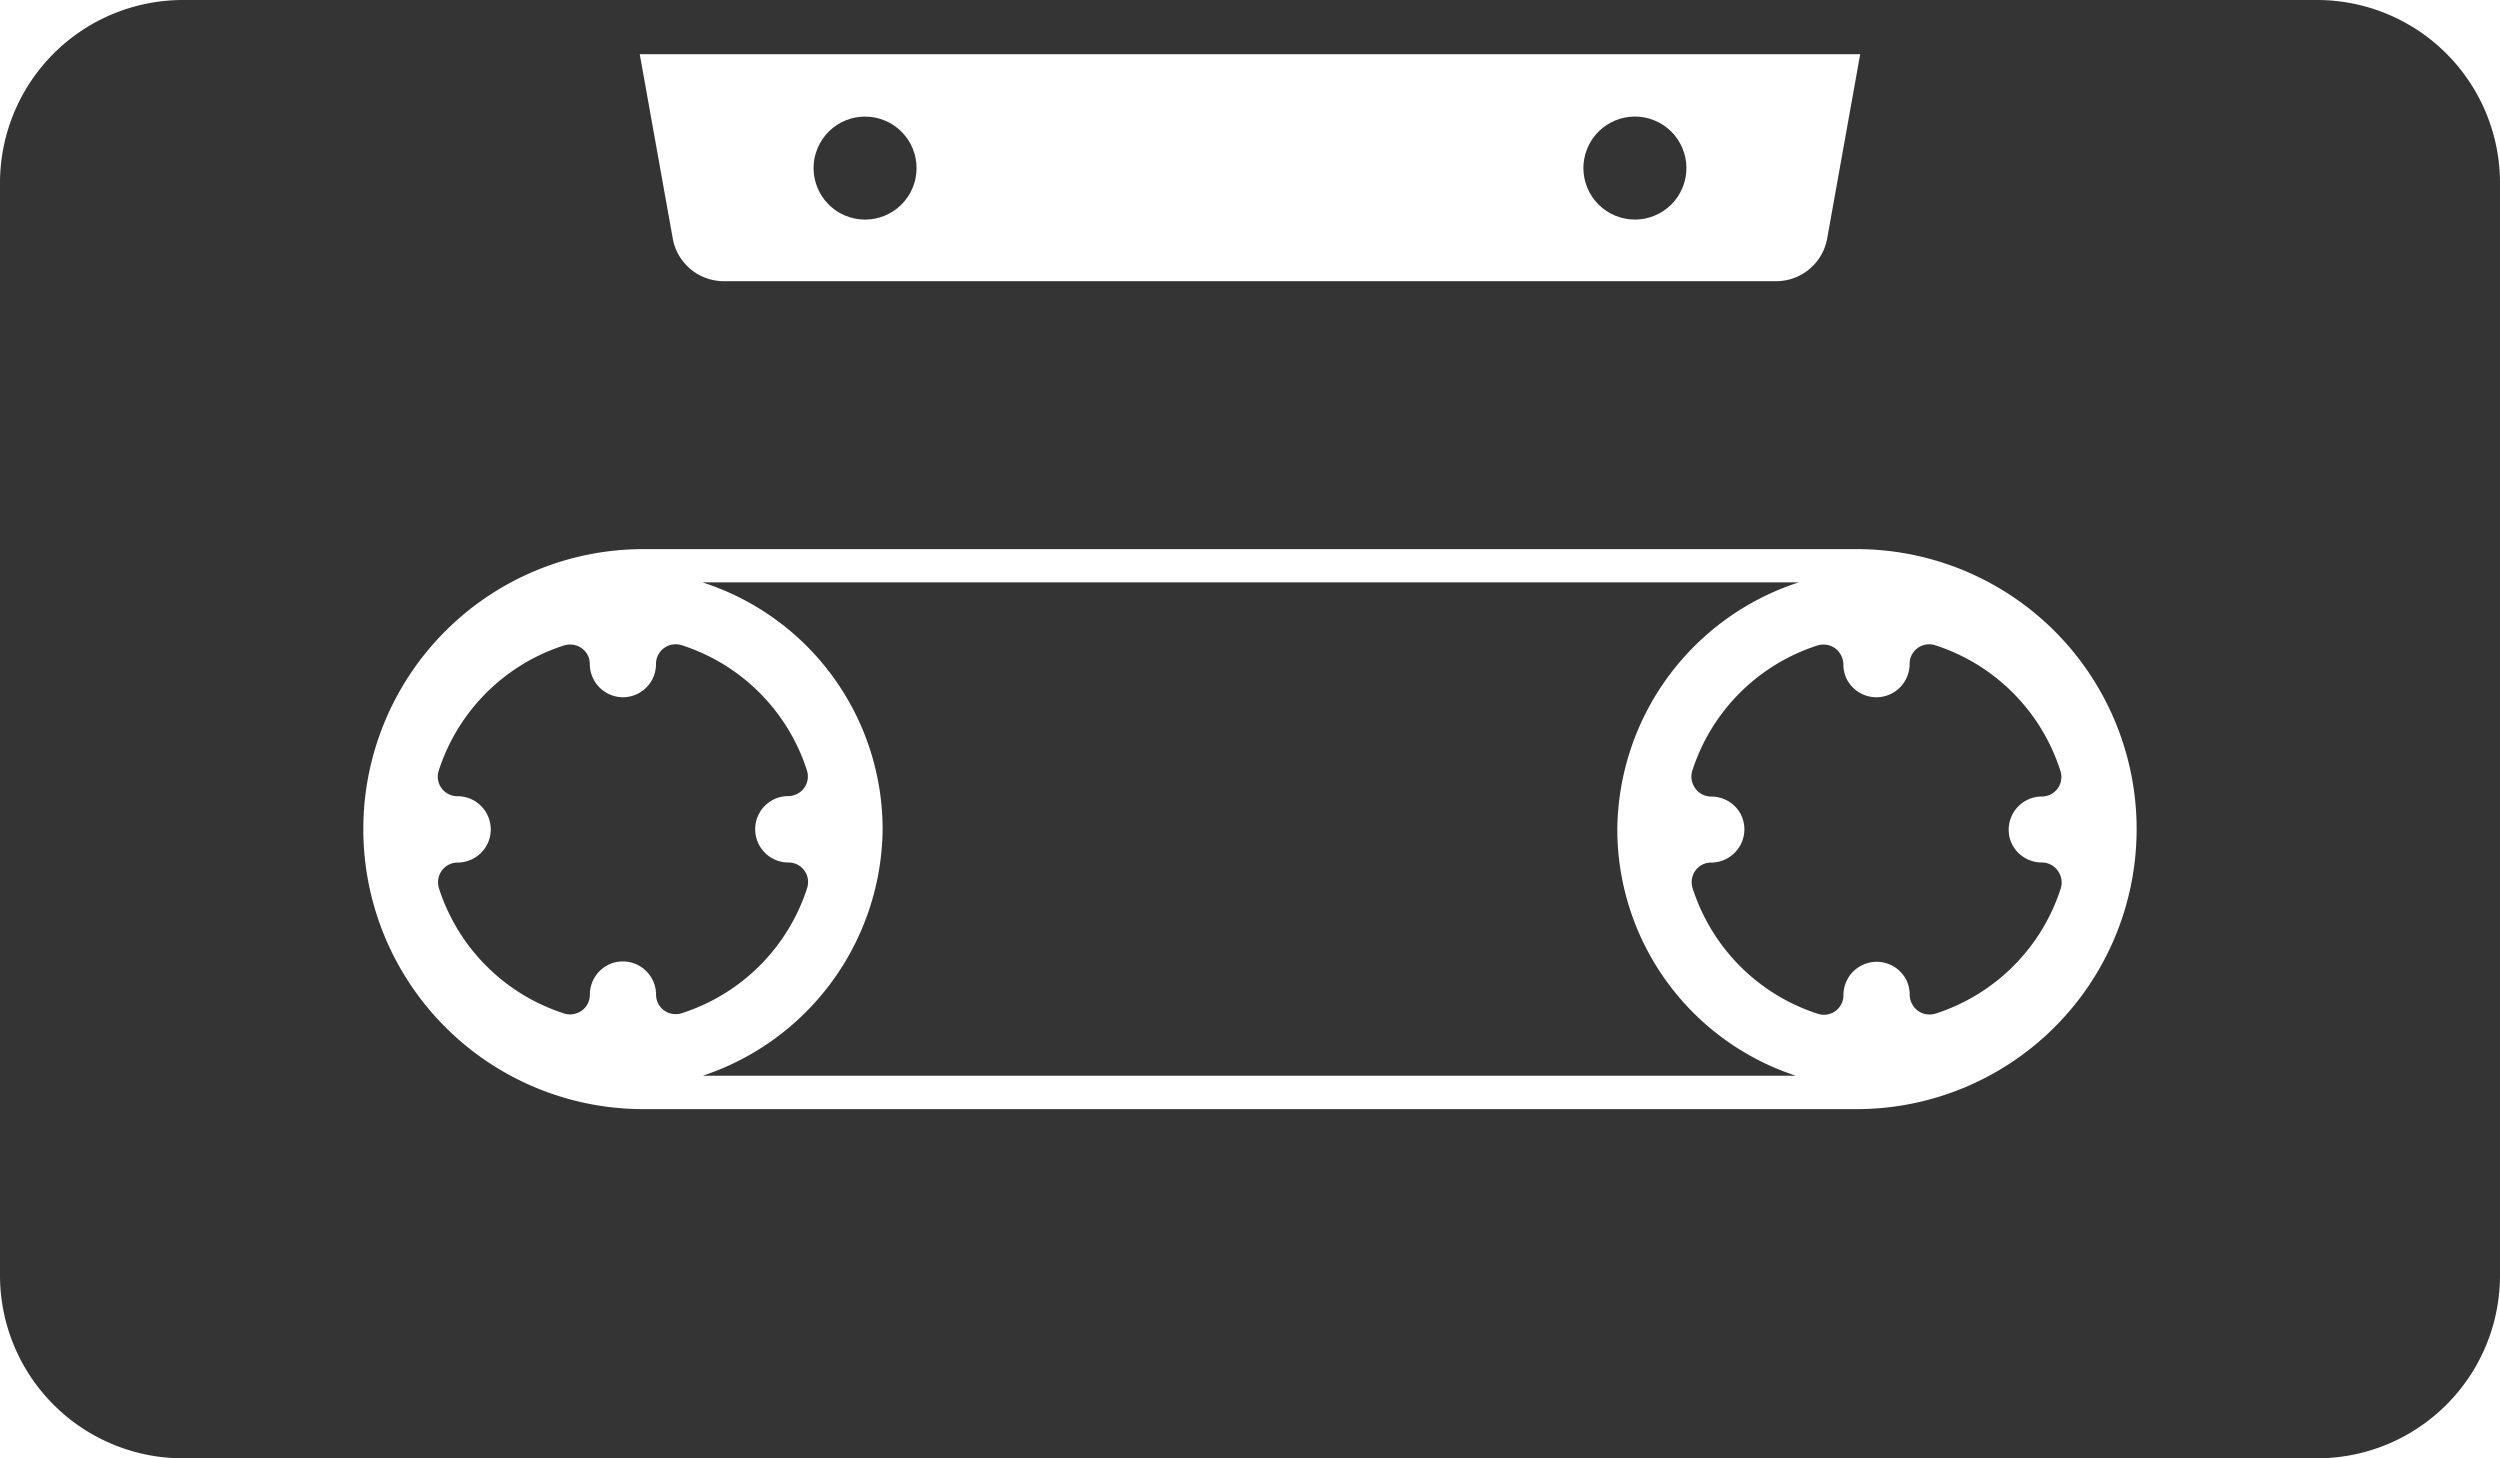 <svg xmlns="http://www.w3.org/2000/svg" width="40" height="23.333" viewBox="0 0 40 23.333">
  <g id="Group_106" data-name="Group 106" transform="translate(-250 -562.5)">
    <g id="Group_105" data-name="Group 105" transform="translate(250 562.5)">
      <path id="Path_33" data-name="Path 33" d="M262.615,576.3a.532.532,0,1,1,0-1.064.312.312,0,0,0,.311-.312.319.319,0,0,0-.016-.1,3.1,3.1,0,0,0-2-2,.312.312,0,0,0-.409.3.532.532,0,0,1-1.064,0,.311.311,0,0,0-.312-.311.32.32,0,0,0-.1.015,3.1,3.1,0,0,0-2,2,.312.312,0,0,0,.3.409.532.532,0,0,1,0,1.064.311.311,0,0,0-.311.312.321.321,0,0,0,.015.1,3.1,3.1,0,0,0,2,2,.312.312,0,0,0,.409-.3.532.532,0,0,1,1.064,0,.311.311,0,0,0,.312.311.318.318,0,0,0,.1-.015,3.1,3.1,0,0,0,2-2A.312.312,0,0,0,262.615,576.3Zm20.053,0a.532.532,0,1,1,0-1.064.312.312,0,0,0,.311-.312.319.319,0,0,0-.016-.1,3.1,3.1,0,0,0-2-2,.312.312,0,0,0-.409.3.532.532,0,1,1-1.064,0,.312.312,0,0,0-.312-.311.319.319,0,0,0-.1.015,3.1,3.1,0,0,0-2,2,.312.312,0,0,0,.3.409.532.532,0,0,1,0,1.064.311.311,0,0,0-.311.312.319.319,0,0,0,.015.1,3.1,3.1,0,0,0,2,2,.312.312,0,0,0,.409-.3.532.532,0,1,1,1.064,0,.311.311,0,0,0,.312.311.318.318,0,0,0,.1-.015,3.1,3.1,0,0,0,2-2A.312.312,0,0,0,282.669,576.3Zm-6.791-.535a4.2,4.2,0,0,1,2.9-3.948H261.242a4.151,4.151,0,0,1,2.88,3.954,4.2,4.2,0,0,1-2.873,3.939h17.479A4.151,4.151,0,0,1,275.877,575.768Zm6.791.535a.532.532,0,1,1,0-1.064.312.312,0,0,0,.311-.312.319.319,0,0,0-.016-.1,3.1,3.1,0,0,0-2-2,.312.312,0,0,0-.409.3.532.532,0,1,1-1.064,0,.312.312,0,0,0-.312-.311.319.319,0,0,0-.1.015,3.1,3.1,0,0,0-2,2,.312.312,0,0,0,.3.409.532.532,0,0,1,0,1.064.311.311,0,0,0-.311.312.319.319,0,0,0,.015.1,3.1,3.1,0,0,0,2,2,.312.312,0,0,0,.409-.3.532.532,0,1,1,1.064,0,.311.311,0,0,0,.312.311.318.318,0,0,0,.1-.015,3.1,3.1,0,0,0,2-2A.312.312,0,0,0,282.669,576.3Zm-6.791-.535a4.2,4.2,0,0,1,2.9-3.948H261.242a4.151,4.151,0,0,1,2.88,3.954,4.2,4.2,0,0,1-2.873,3.939h17.479A4.151,4.151,0,0,1,275.877,575.768Zm-12.966.944a.312.312,0,0,0-.3-.409.532.532,0,1,1,0-1.064.312.312,0,0,0,.311-.312.319.319,0,0,0-.016-.1,3.1,3.1,0,0,0-2-2,.312.312,0,0,0-.409.3.532.532,0,0,1-1.064,0,.311.311,0,0,0-.312-.311.32.32,0,0,0-.1.015,3.1,3.1,0,0,0-2,2,.312.312,0,0,0,.3.409.532.532,0,0,1,0,1.064.311.311,0,0,0-.311.312.321.321,0,0,0,.015.1,3.1,3.1,0,0,0,2,2,.312.312,0,0,0,.409-.3.532.532,0,0,1,1.064,0,.311.311,0,0,0,.312.311.318.318,0,0,0,.1-.015A3.1,3.1,0,0,0,262.911,576.713ZM287.072,562.5H252.927A2.928,2.928,0,0,0,250,565.427v17.479a2.927,2.927,0,0,0,2.927,2.927h34.145A2.927,2.927,0,0,0,290,582.906V565.427A2.928,2.928,0,0,0,287.072,562.5Zm-7.309.867-.528,2.948a.83.83,0,0,1-.817.684H261.581a.83.83,0,0,1-.817-.684l-.528-2.948Zm-.057,16.879H260.293a4.48,4.48,0,1,1,0-8.96h19.413a4.48,4.48,0,1,1,0,8.96Zm1.261-7.414a.312.312,0,0,0-.409.3.532.532,0,1,1-1.064,0,.312.312,0,0,0-.312-.311.319.319,0,0,0-.1.015,3.1,3.1,0,0,0-2,2,.312.312,0,0,0,.3.409.532.532,0,0,1,0,1.064.311.311,0,0,0-.311.312.319.319,0,0,0,.015.1,3.1,3.1,0,0,0,2,2,.312.312,0,0,0,.409-.3.532.532,0,1,1,1.064,0,.311.311,0,0,0,.312.311.318.318,0,0,0,.1-.015,3.1,3.1,0,0,0,2-2,.312.312,0,0,0-.3-.409.532.532,0,1,1,0-1.064.312.312,0,0,0,.311-.312.319.319,0,0,0-.016-.1A3.1,3.1,0,0,0,280.968,572.833Zm-5.091,2.935a4.2,4.2,0,0,1,2.9-3.948H261.242a4.151,4.151,0,0,1,2.88,3.954,4.2,4.2,0,0,1-2.873,3.939h17.479A4.151,4.151,0,0,1,275.877,575.768Zm-12.966.944a.312.312,0,0,0-.3-.409.532.532,0,1,1,0-1.064.312.312,0,0,0,.311-.312.319.319,0,0,0-.016-.1,3.1,3.1,0,0,0-2-2,.312.312,0,0,0-.409.3.532.532,0,0,1-1.064,0,.311.311,0,0,0-.312-.311.32.32,0,0,0-.1.015,3.1,3.1,0,0,0-2,2,.312.312,0,0,0,.3.409.532.532,0,0,1,0,1.064.311.311,0,0,0-.311.312.321.321,0,0,0,.015.1,3.1,3.1,0,0,0,2,2,.312.312,0,0,0,.409-.3.532.532,0,0,1,1.064,0,.311.311,0,0,0,.312.311.318.318,0,0,0,.1-.015A3.1,3.1,0,0,0,262.911,576.713Z" transform="translate(-250 -562.5)" fill="#343434"/>
      <g id="Group_104" data-name="Group 104" transform="translate(12.761 1.609)">
        <circle id="Ellipse_3" data-name="Ellipse 3" cx="0.824" cy="0.824" r="0.824" transform="translate(12.321 1.526) rotate(-67.5)" fill="#343434"/>
        <circle id="Ellipse_4" data-name="Ellipse 4" cx="0.824" cy="0.824" r="0.824" transform="translate(0 1.518) rotate(-67.046)" fill="#343434"/>
      </g>
    </g>
  </g>
</svg>

